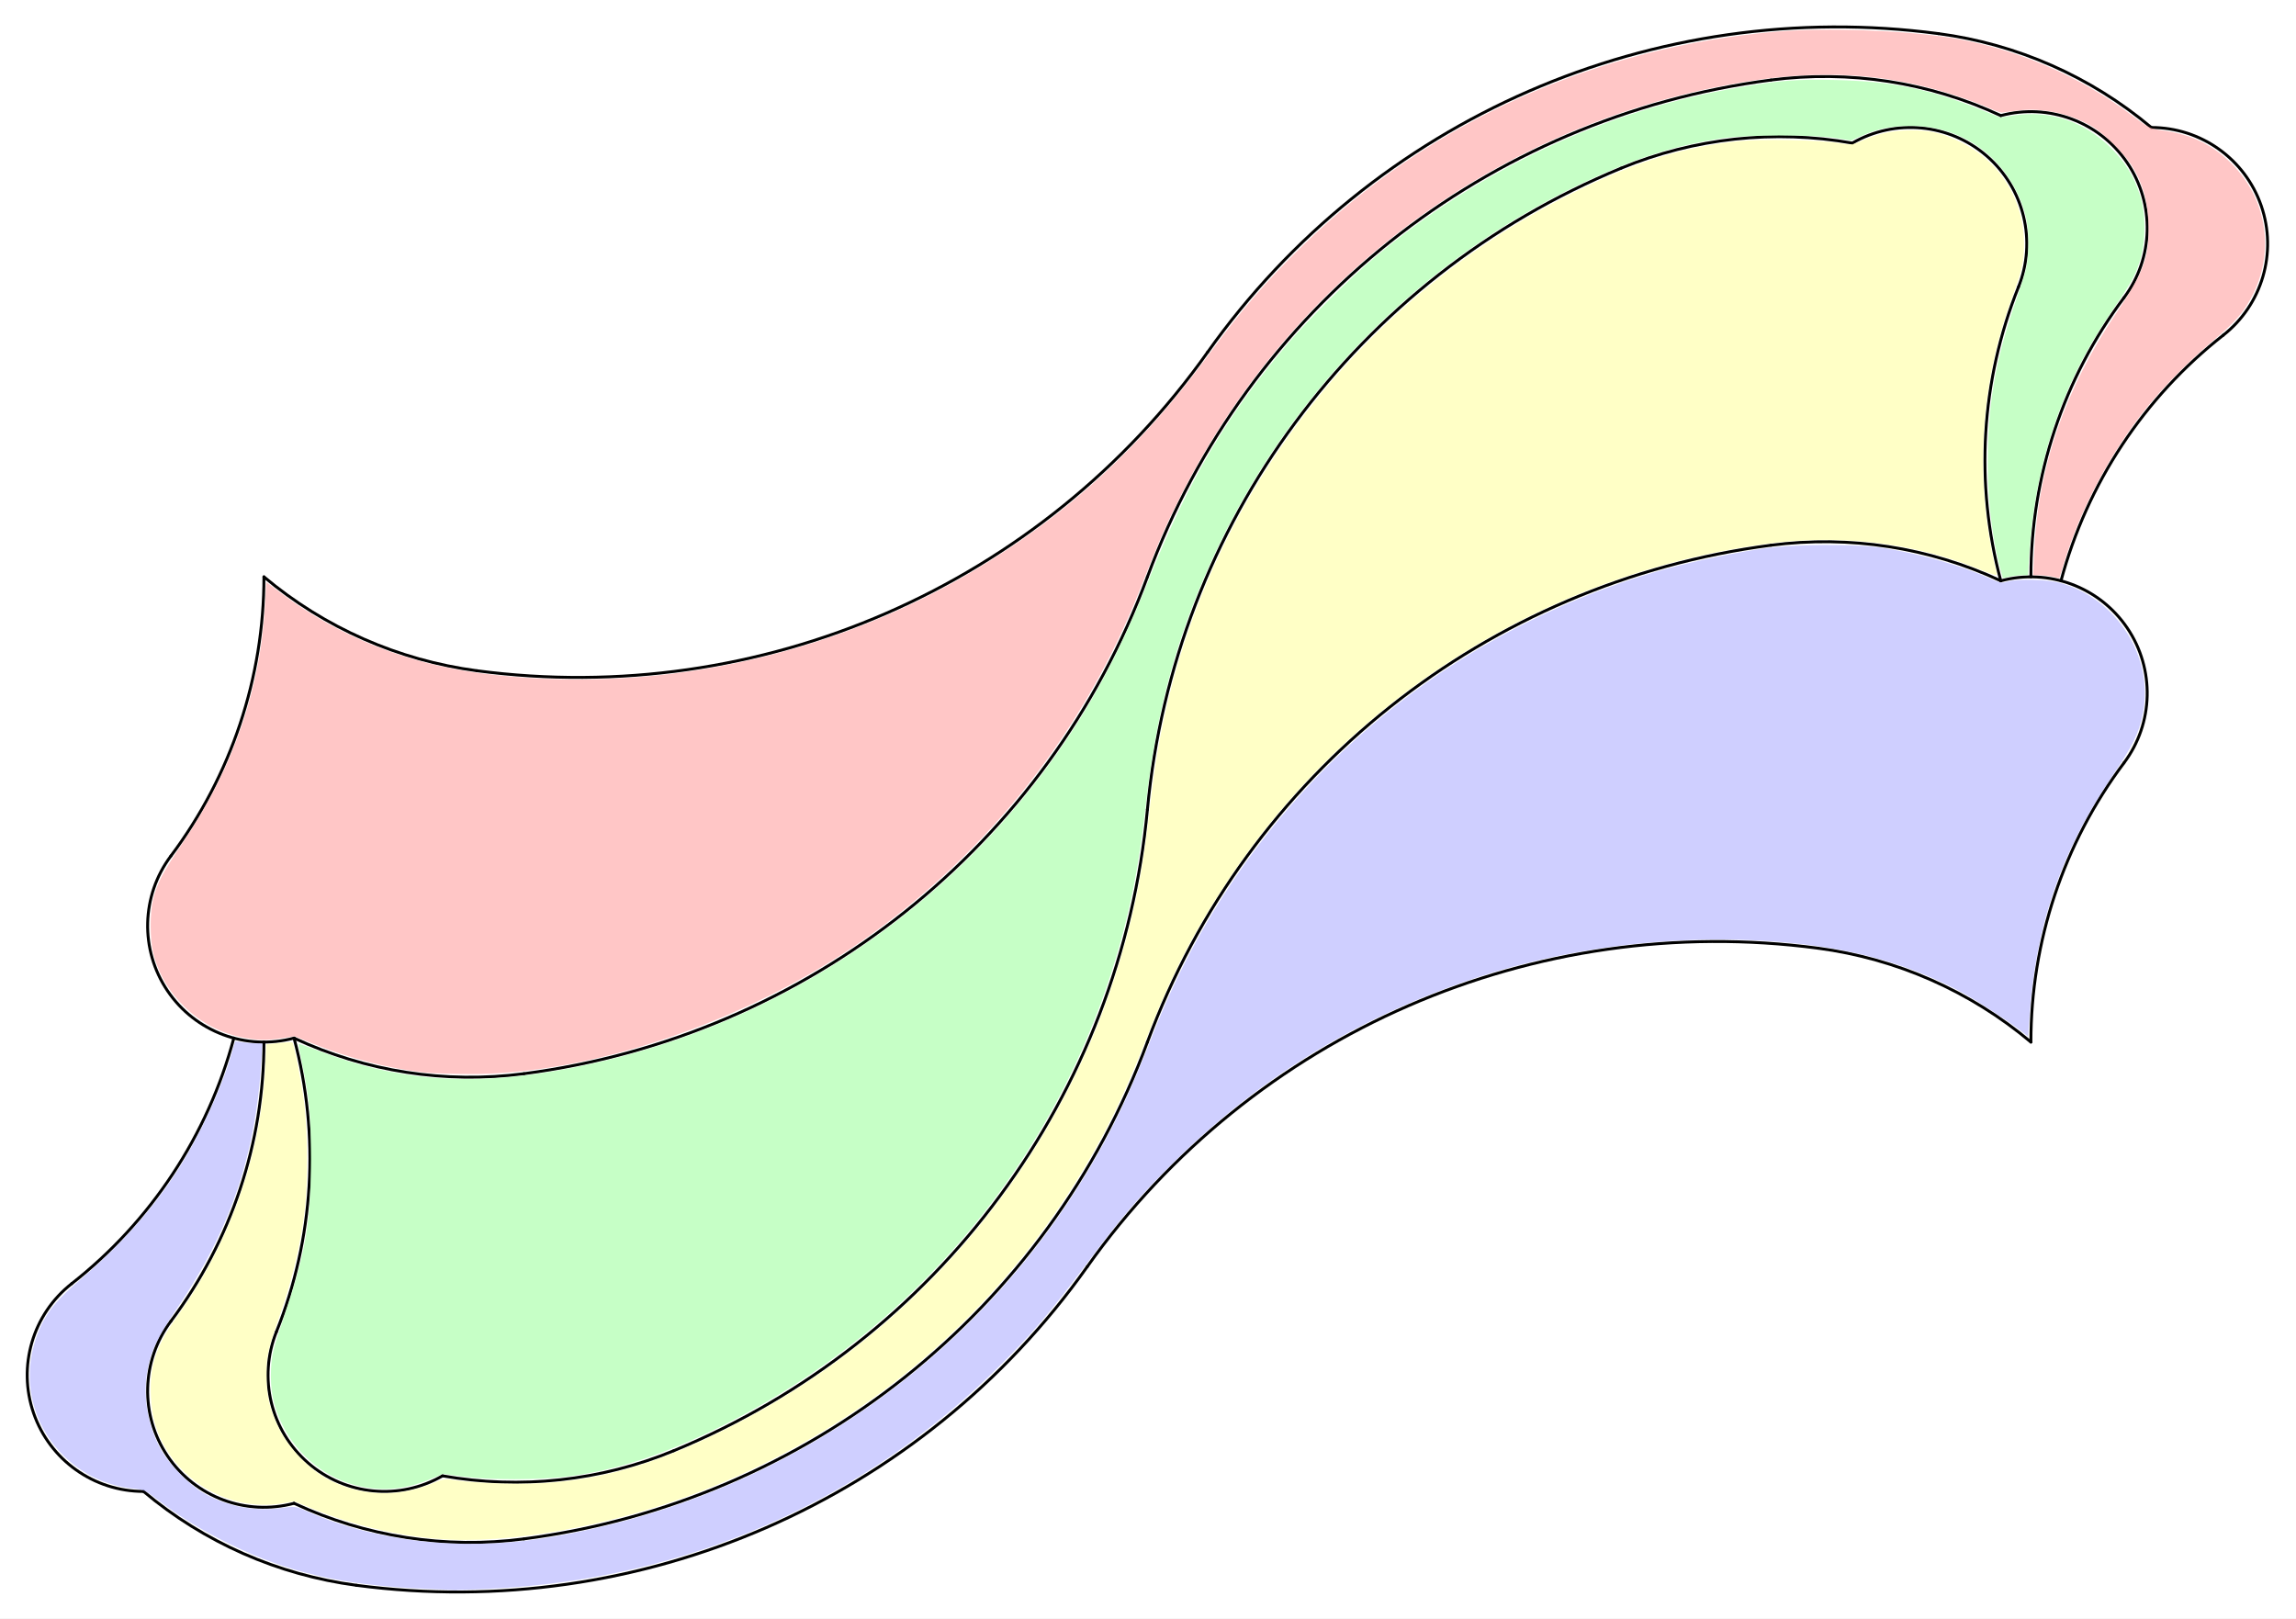 <?xml version="1.0" encoding="UTF-8" standalone="no"?>
<svg
   xmlns:dc="http://purl.org/dc/elements/1.1/"
   xmlns:cc="http://creativecommons.org/ns#"
   xmlns:rdf="http://www.w3.org/1999/02/22-rdf-syntax-ns#"
   xmlns:svg="http://www.w3.org/2000/svg"
   xmlns="http://www.w3.org/2000/svg"
   xmlns:sodipodi="http://sodipodi.sourceforge.net/DTD/sodipodi-0.dtd"
   xmlns:inkscape="http://www.inkscape.org/namespaces/inkscape"
   version="1.1"
   width="1974"
   height="1392"
   id="svg85"
   sodipodi:docname="v4-tetrad.svg"
   inkscape:version="0.92.4 (5da689c313, 2019-01-14)">
  <rect width="100%" height="100%" fill="#808080" stroke="none"/>
  <sodipodi:namedview
     pagecolor="#ffffff"
     bordercolor="#666666"
     borderopacity="1"
     objecttolerance="10"
     gridtolerance="10"
     guidetolerance="10"
     inkscape:pageopacity="0"
     inkscape:pageshadow="2"
     inkscape:window-width="3264"
     inkscape:window-height="1586"
     id="namedview87"
     showgrid="false"
     inkscape:zoom="0.67816092"
     inkscape:cx="1834.1441"
     inkscape:cy="567.71186"
     inkscape:window-x="259"
     inkscape:window-y="126"
     inkscape:window-maximized="0"
     inkscape:current-layer="svg85" />
  <defs
     id="defs5">
    <clipPath
       id="fTSPpNGpRmrU">
      <path
         d="M 0,0 H 1974 V 1392 H 0 Z"
         id="path2"
         inkscape:connector-curvature="0"
         style="fill:none;stroke:none" />
    </clipPath>
  </defs>
  <g
     clip-path="url(#fTSPpNGpRmrU)"
     id="g83">
    <g
       id="g81">
      <rect
         x="0"
         y="0"
         width="1974"
         height="1392"
         id="rect7"
         style="fill:#ffffff;fill-opacity:1;stroke:none" />
      <path
         d="M 1522.548,68.812 C 1278.451,100.735 1072.095,265.185 986.5,496"
         stroke-miterlimit="10"
         id="path9"
         inkscape:connector-curvature="0"
         style="fill:none;stroke:#000000;stroke-width:2.5;stroke-linecap:round;stroke-linejoin:round;stroke-miterlimit:10;stroke-opacity:1;paint-order:fill stroke markers" />
      <path
         d="M 1720.194,99.407 C 1658.566,70.605 1589.999,59.99 1522.548,68.812"
         stroke-miterlimit="10"
         id="path11"
         inkscape:connector-curvature="0"
         style="fill:none;stroke:#000000;stroke-width:2.5;stroke-linecap:round;stroke-linejoin:round;stroke-miterlimit:10;stroke-opacity:1;paint-order:fill stroke markers" />
      <path
         d="M 450.452,923.188 C 694.549,891.265 900.905,726.815 986.5,496"
         stroke-miterlimit="10"
         id="path13"
         inkscape:connector-curvature="0"
         style="fill:none;stroke:#000000;stroke-width:2.5;stroke-linecap:round;stroke-linejoin:round;stroke-miterlimit:10;stroke-opacity:1;paint-order:fill stroke markers" />
      <path
         d="m 252.806,892.593 c 61.627,28.803 130.195,39.417 197.646,30.596"
         stroke-miterlimit="10"
         id="path15"
         inkscape:connector-curvature="0"
         style="fill:none;stroke:#000000;stroke-width:2.5;stroke-linecap:round;stroke-linejoin:round;stroke-miterlimit:10;stroke-opacity:1;paint-order:fill stroke markers" />
      <path
         d="m 1592.548,123.027 c -66.982,-11.871 -135.96,-4.377 -198.83,21.601"
         stroke-miterlimit="10"
         id="path17"
         inkscape:connector-curvature="0"
         style="fill:none;stroke:#000000;stroke-width:2.5;stroke-linecap:round;stroke-linejoin:round;stroke-miterlimit:10;stroke-opacity:1;paint-order:fill stroke markers" />
      <path
         d="M 1393.718,144.629 C 1166.201,238.641 1009.439,450.896 986.5,696"
         stroke-miterlimit="10"
         id="path19"
         inkscape:connector-curvature="0"
         style="fill:none;stroke:#000000;stroke-width:2.5;stroke-linecap:round;stroke-linejoin:round;stroke-miterlimit:10;stroke-opacity:1;paint-order:fill stroke markers" />
      <path
         d="M 579.282,1247.371 C 806.799,1153.359 963.561,941.104 986.5,696"
         stroke-miterlimit="10"
         id="path21"
         inkscape:connector-curvature="0"
         style="fill:none;stroke:#000000;stroke-width:2.5;stroke-linecap:round;stroke-linejoin:round;stroke-miterlimit:10;stroke-opacity:1;paint-order:fill stroke markers" />
      <path
         d="m 380.452,1268.973 c 66.982,11.871 135.96,4.377 198.83,-21.602"
         stroke-miterlimit="10"
         id="path23"
         inkscape:connector-curvature="0"
         style="fill:none;stroke:#000000;stroke-width:2.5;stroke-linecap:round;stroke-linejoin:round;stroke-miterlimit:10;stroke-opacity:1;paint-order:fill stroke markers" />
      <path
         d="m 1826.075,256 c 25.583,-34.111 26.724,-80.691 2.84,-116.013 -23.883,-35.322 -67.536,-51.615 -108.722,-40.579"
         stroke-miterlimit="10"
         id="path25"
         inkscape:connector-curvature="0"
         style="fill:none;stroke:#000000;stroke-width:2.5;stroke-linecap:round;stroke-linejoin:round;stroke-miterlimit:10;stroke-opacity:1;paint-order:fill stroke markers" />
      <path
         d="m 1826.075,256 c -51.929,69.238 -80,153.452 -80,240"
         stroke-miterlimit="10"
         id="path27"
         inkscape:connector-curvature="0"
         style="fill:none;stroke:#000000;stroke-width:2.5;stroke-linecap:round;stroke-linejoin:round;stroke-miterlimit:10;stroke-opacity:1;paint-order:fill stroke markers" />
      <path
         d="m 1735.351,246.88 c 15.883,-39.57 4.928,-84.859 -27.283,-112.795 -32.212,-27.937 -78.594,-32.376 -115.52,-11.057"
         stroke-miterlimit="10"
         id="path29"
         inkscape:connector-curvature="0"
         style="fill:none;stroke:#000000;stroke-width:2.5;stroke-linecap:round;stroke-linejoin:round;stroke-miterlimit:10;stroke-opacity:1;paint-order:fill stroke markers" />
      <path
         d="m 1735.351,246.88 c -32.239,80.319 -37.558,168.929 -15.158,252.528"
         stroke-miterlimit="10"
         id="path31"
         inkscape:connector-curvature="0"
         style="fill:none;stroke:#000000;stroke-width:2.5;stroke-linecap:round;stroke-linejoin:round;stroke-miterlimit:10;stroke-opacity:1;paint-order:fill stroke markers" />
      <path
         d="m 237.649,1145.12 c -15.883,39.57 -4.928,84.859 27.283,112.795 32.212,27.937 78.594,32.377 115.52,11.057"
         stroke-miterlimit="10"
         id="path33"
         inkscape:connector-curvature="0"
         style="fill:none;stroke:#000000;stroke-width:2.5;stroke-linecap:round;stroke-linejoin:round;stroke-miterlimit:10;stroke-opacity:1;paint-order:fill stroke markers" />
      <path
         d="m 237.649,1145.12 c 32.239,-80.319 37.558,-168.929 15.157,-252.528"
         stroke-miterlimit="10"
         id="path35"
         inkscape:connector-curvature="0"
         style="fill:none;stroke:#000000;stroke-width:2.5;stroke-linecap:round;stroke-linejoin:round;stroke-miterlimit:10;stroke-opacity:1;paint-order:fill stroke markers" />
      <path
         d="m 146.925,736 c -25.583,34.111 -26.724,80.691 -2.84,116.013 23.883,35.322 67.536,51.615 108.722,40.579"
         stroke-miterlimit="10"
         id="path37"
         inkscape:connector-curvature="0"
         style="fill:none;stroke:#000000;stroke-width:2.5;stroke-linecap:round;stroke-linejoin:round;stroke-miterlimit:10;stroke-opacity:1;paint-order:fill stroke markers" />
      <path
         d="m 146.925,736 c 51.929,-69.238 80,-153.452 80,-240"
         stroke-miterlimit="10"
         id="path39"
         inkscape:connector-curvature="0"
         style="fill:none;stroke:#000000;stroke-width:2.5;stroke-linecap:round;stroke-linejoin:round;stroke-miterlimit:10;stroke-opacity:1;paint-order:fill stroke markers" />
      <path
         d="m 1826.075,656 c -51.929,69.238 -80,153.452 -80,240"
         stroke-miterlimit="10"
         id="path41"
         inkscape:connector-curvature="0"
         style="fill:none;stroke:#000000;stroke-width:2.5;stroke-linecap:round;stroke-linejoin:round;stroke-miterlimit:10;stroke-opacity:1;paint-order:fill stroke markers" />
      <path
         d="m 1826.075,656 c 25.583,-34.111 26.724,-80.691 2.84,-116.013 -23.883,-35.322 -67.536,-51.615 -108.722,-40.579"
         stroke-miterlimit="10"
         id="path43"
         inkscape:connector-curvature="0"
         style="fill:none;stroke:#000000;stroke-width:2.5;stroke-linecap:round;stroke-linejoin:round;stroke-miterlimit:10;stroke-opacity:1;paint-order:fill stroke markers" />
      <path
         d="M 1522.548,468.812 C 1278.451,500.735 1072.095,665.185 986.5,896"
         stroke-miterlimit="10"
         id="path45"
         inkscape:connector-curvature="0"
         style="fill:none;stroke:#000000;stroke-width:2.5;stroke-linecap:round;stroke-linejoin:round;stroke-miterlimit:10;stroke-opacity:1;paint-order:fill stroke markers" />
      <path
         d="m 1720.194,499.407 c -61.627,-28.803 -130.195,-39.417 -197.646,-30.596"
         stroke-miterlimit="10"
         id="path47"
         inkscape:connector-curvature="0"
         style="fill:none;stroke:#000000;stroke-width:2.5;stroke-linecap:round;stroke-linejoin:round;stroke-miterlimit:10;stroke-opacity:1;paint-order:fill stroke markers" />
      <path
         d="M 450.452,1323.188 C 694.549,1291.265 900.905,1126.815 986.5,896"
         stroke-miterlimit="10"
         id="path49"
         inkscape:connector-curvature="0"
         style="fill:none;stroke:#000000;stroke-width:2.5;stroke-linecap:round;stroke-linejoin:round;stroke-miterlimit:10;stroke-opacity:1;paint-order:fill stroke markers" />
      <path
         d="m 252.806,1292.593 c 61.627,28.803 130.195,39.417 197.646,30.596"
         stroke-miterlimit="10"
         id="path51"
         inkscape:connector-curvature="0"
         style="fill:none;stroke:#000000;stroke-width:2.5;stroke-linecap:round;stroke-linejoin:round;stroke-miterlimit:10;stroke-opacity:1;paint-order:fill stroke markers" />
      <path
         d="m 146.925,1136 c -25.583,34.111 -26.724,80.692 -2.84,116.013 23.883,35.322 67.536,51.615 108.722,40.579"
         stroke-miterlimit="10"
         id="path53"
         inkscape:connector-curvature="0"
         style="fill:none;stroke:#000000;stroke-width:2.5;stroke-linecap:round;stroke-linejoin:round;stroke-miterlimit:10;stroke-opacity:1;paint-order:fill stroke markers" />
      <path
         d="m 146.925,1136 c 51.929,-69.239 80,-153.452 80,-240"
         stroke-miterlimit="10"
         id="path55"
         inkscape:connector-curvature="0"
         style="fill:none;stroke:#000000;stroke-width:2.5;stroke-linecap:round;stroke-linejoin:round;stroke-miterlimit:10;stroke-opacity:1;paint-order:fill stroke markers" />
      <path
         d="m 226.925,496 c 52.072,43.772 115.557,71.771 182.993,80.708"
         stroke-miterlimit="10"
         id="path57"
         inkscape:connector-curvature="0"
         style="fill:none;stroke:#000000;stroke-width:2.5;stroke-linecap:round;stroke-linejoin:round;stroke-miterlimit:10;stroke-opacity:1;paint-order:fill stroke markers" />
      <path
         d="M 409.917,576.708 C 653.959,609.049 895.846,503.611 1038.264,302.815"
         stroke-miterlimit="10"
         id="path59"
         inkscape:connector-curvature="0"
         style="fill:none;stroke:#000000;stroke-width:2.5;stroke-linecap:round;stroke-linejoin:round;stroke-miterlimit:10;stroke-opacity:1;paint-order:fill stroke markers" />
      <path
         d="M 1666.61,28.922 C 1422.569,-3.419 1180.682,102.018 1038.264,302.815"
         stroke-miterlimit="10"
         id="path61"
         inkscape:connector-curvature="0"
         style="fill:none;stroke:#000000;stroke-width:2.5;stroke-linecap:round;stroke-linejoin:round;stroke-miterlimit:10;stroke-opacity:1;paint-order:fill stroke markers" />
      <path
         d="M 1849.603,109.63 C 1797.531,65.858 1734.046,37.859 1666.61,28.922"
         stroke-miterlimit="10"
         id="path63"
         inkscape:connector-curvature="0"
         style="fill:none;stroke:#000000;stroke-width:2.5;stroke-linecap:round;stroke-linejoin:round;stroke-miterlimit:10;stroke-opacity:1;paint-order:fill stroke markers" />
      <path
         d="m 1911.348,288.291 c 33.54,-26.327 46.697,-71.025 32.77,-111.325 -13.928,-40.3 -51.876,-67.336 -94.515,-67.336"
         stroke-miterlimit="10"
         id="path65"
         inkscape:connector-curvature="0"
         style="fill:none;stroke:#000000;stroke-width:2.5;stroke-linecap:round;stroke-linejoin:round;stroke-miterlimit:10;stroke-opacity:1;paint-order:fill stroke markers" />
      <path
         d="m 1911.348,288.291 c -68.08,53.439 -116.99,127.518 -139.391,211.117"
         stroke-miterlimit="10"
         id="path67"
         inkscape:connector-curvature="0"
         style="fill:none;stroke:#000000;stroke-width:2.5;stroke-linecap:round;stroke-linejoin:round;stroke-miterlimit:10;stroke-opacity:1;paint-order:fill stroke markers" />
      <path
         d="M 61.652,1103.709 C 129.732,1050.27 178.642,976.192 201.043,892.593"
         stroke-miterlimit="10"
         id="path69"
         inkscape:connector-curvature="0"
         style="fill:none;stroke:#000000;stroke-width:2.5;stroke-linecap:round;stroke-linejoin:round;stroke-miterlimit:10;stroke-opacity:1;paint-order:fill stroke markers" />
      <path
         d="m 61.652,1103.709 c -33.54,26.327 -46.697,71.025 -32.77,111.325 13.928,40.3 51.876,67.336 94.515,67.336"
         stroke-miterlimit="10"
         id="path71"
         inkscape:connector-curvature="0"
         style="fill:none;stroke:#000000;stroke-width:2.5;stroke-linecap:round;stroke-linejoin:round;stroke-miterlimit:10;stroke-opacity:1;paint-order:fill stroke markers" />
      <path
         d="m 123.397,1282.37 c 52.072,43.772 115.557,71.771 182.993,80.708"
         stroke-miterlimit="10"
         id="path73"
         inkscape:connector-curvature="0"
         style="fill:none;stroke:#000000;stroke-width:2.5;stroke-linecap:round;stroke-linejoin:round;stroke-miterlimit:10;stroke-opacity:1;paint-order:fill stroke markers" />
      <path
         d="m 306.39,1363.078 c 244.041,32.341 485.929,-73.096 628.347,-273.893"
         stroke-miterlimit="10"
         id="path75"
         inkscape:connector-curvature="0"
         style="fill:none;stroke:#000000;stroke-width:2.5;stroke-linecap:round;stroke-linejoin:round;stroke-miterlimit:10;stroke-opacity:1;paint-order:fill stroke markers" />
      <path
         d="M 1563.083,815.292 C 1319.041,782.951 1077.154,888.389 934.736,1089.185"
         stroke-miterlimit="10"
         id="path77"
         inkscape:connector-curvature="0"
         style="fill:none;stroke:#000000;stroke-width:2.5;stroke-linecap:round;stroke-linejoin:round;stroke-miterlimit:10;stroke-opacity:1;paint-order:fill stroke markers" />
      <path
         d="M 1746.075,896 C 1694.003,852.228 1630.519,824.229 1563.083,815.292"
         stroke-miterlimit="10"
         id="path79"
         inkscape:connector-curvature="0"
         style="fill:none;stroke:#000000;stroke-width:2.5;stroke-linecap:round;stroke-linejoin:round;stroke-miterlimit:10;stroke-opacity:1;paint-order:fill stroke markers" />
    </g>
  </g>
  <path
     style="opacity:0.7;fill:#ffafaf;fill-opacity:1;stroke:#000000;stroke-width:0;stroke-linecap:round;stroke-linejoin:round;stroke-miterlimit:4;stroke-dasharray:none;stroke-opacity:1"
     d="m 363.844,922.03 c -29.984,-3.422 -63.639,-12.147 -93.976,-24.363 l -16.561,-6.668 -10.264,1.593 c -13.928,2.161 -21.785,2.005 -35.198,-0.698 -36.907,-7.438 -67.706,-36.922 -76.163,-72.913 -2.841,-12.089 -2.897,-33.393 -0.119,-45.172 3.359,-14.244 7.975,-23.09 26.063,-49.947 43.279,-64.262 66.546,-132.157 70.355,-205.303 l 0.94,-18.041 14.008,10.451 c 48.547,36.22 106.119,59.31 168.78,67.692 146.314,19.571 299.733,-12.395 427.309,-89.033 79.257,-47.611 142.712,-106.068 199.512,-183.798 28.279,-38.699 50.377,-64.364 81.398,-94.539 109.604,-106.615 252.425,-171.05 408.094,-184.115 41.605,-3.492 108.343,-1.152 148.195,5.195 55.624,8.859 111.056,32.461 156.368,66.578 15.544,11.704 15.548,11.705 28.566,13.527 24.353,3.407 44.024,13.596 60.402,31.285 26.991,29.153 33.412,71.451 16.312,107.459 -7.491,15.774 -14.902,24.647 -33.845,40.524 -21.092,17.677 -43.46,40.191 -58.678,59.061 -30.414,37.711 -56.167,85.892 -70.253,131.437 l -4.622,14.945 -5.468,-1.27 c -3.007,-0.699 -8.058,-1.286 -11.224,-1.305 l -5.756,-0.035 0.927,-20.275 c 3.3,-72.194 26.372,-139.463 70.175,-204.597 24.851,-36.953 29.085,-49.005 27.834,-79.232 -0.768,-18.581 -4.494,-31.712 -13.221,-46.601 -6.29,-10.731 -24.638,-29.079 -35.37,-35.369 -18.89,-11.072 -43.441,-16.229 -63.9,-13.422 -6.488,0.89 -12.582,1.671 -13.541,1.736 -0.959,0.064 -5.877,-1.738 -10.929,-4.005 -12.553,-5.634 -36.072,-13.538 -52.946,-17.794 -58.291,-14.704 -113.911,-14.442 -186.534,0.878 -196.755,41.507 -364.85,170.908 -455.457,350.613 -13.296,26.371 -18.431,38.134 -34.221,78.392 -48.225,122.958 -130.43,227.515 -238.283,303.073 -100.636,70.503 -235.413,116.249 -340.326,115.515 -15.028,-0.105 -32.3,-0.759 -38.383,-1.454 z"
     id="path91"
     inkscape:connector-curvature="0" />
  <path
     style="opacity:0.7;fill:#afffaf;fill-opacity:1;stroke:#000000;stroke-width:0;stroke-linecap:round;stroke-linejoin:round;stroke-miterlimit:4;stroke-dasharray:none;stroke-opacity:1"
     d="m 310.022,1278.101 c -28.626,-6.047 -53.873,-25.908 -67.212,-52.876 -7.724,-15.615 -10.668,-29.999 -9.809,-47.924 0.601,-12.535 1.772,-17.266 11.134,-44.975 18.65,-55.198 23.058,-80.949 23.098,-134.924 0.029,-39.446 -1.131,-52.309 -7.438,-82.488 -1.939,-9.278 -3.317,-17.078 -3.062,-17.333 0.255,-0.255 9.2,2.869 19.878,6.943 63.057,24.055 123.842,29.225 197.742,16.818 168.506,-28.289 319.769,-120.207 422.035,-256.458 37.575,-50.062 64.741,-99.727 91.951,-168.102 33.203,-83.437 67.145,-140.802 119.644,-202.213 16.976,-19.858 53.757,-56.339 73.515,-72.916 90.939,-76.298 199.305,-126.937 313.348,-146.426 36.138,-6.176 49.667,-7.213 83.851,-6.424 47.065,1.085 80.192,7.799 122.59,24.844 l 18.432,7.41 11.578,-1.778 c 30.991,-4.758 60.919,5.258 83.657,27.996 12.588,12.588 20.071,24.903 25.165,41.413 5.009,16.237 4.706,40.323 -0.714,56.771 -4.185,12.701 -6.357,16.48 -27.095,47.139 -40.366,59.678 -63.18,128.672 -67.67,204.645 l -1.024,17.326 -5.313,0.035 c -2.922,0.019 -7.795,0.612 -10.829,1.316 l -5.516,1.281 -1.662,-6.108 c -8.196,-30.118 -12.194,-67.59 -11.191,-104.905 1.248,-46.412 7.79,-80.675 24.777,-129.763 8.522,-24.625 9.234,-27.676 9.859,-42.237 0.839,-19.545 -2.032,-33.664 -10.087,-49.61 -18.019,-35.669 -51.571,-56.387 -91.218,-56.326 -16.079,0.025 -28.431,2.529 -41.779,8.469 l -9.227,4.107 -12.534,-2.043 c -19.358,-3.156 -77.545,-3.034 -98.797,0.207 -36.611,5.583 -68.042,15.125 -106.169,32.232 -151.929,68.167 -273.254,191.966 -338.95,345.861 -26.121,61.189 -41.299,120.096 -49.545,192.286 -4.995,43.731 -9.808,72.032 -17.547,103.18 -47.154,189.798 -173.815,347.554 -348.55,434.12 -48.645,24.099 -89.523,37.465 -130.893,42.799 -24.459,3.154 -67.599,3.2 -90.686,0.097 l -16.958,-2.279 -10.857,4.515 c -20.732,8.622 -39.547,10.599 -59.923,6.295 z"
     id="path93"
     inkscape:connector-curvature="0" />
  <path
     style="opacity:0.7;fill:#ffffaf;fill-opacity:1;stroke:#000000;stroke-width:0;stroke-linecap:round;stroke-linejoin:round;stroke-miterlimit:4;stroke-dasharray:none;stroke-opacity:1"
     d="m 376.378,1323.193 c -35.042,-2.855 -74.345,-12.315 -107.398,-25.851 l -15.975,-6.542 -9.741,1.696 c -38.826,6.761 -79.59,-12.086 -100.342,-46.393 -8.444,-13.959 -12.431,-27.716 -13.218,-45.613 -1.168,-26.55 4.337,-42.999 23.267,-69.526 44.676,-62.604 71.426,-138.415 74.964,-212.452 l 0.986,-20.644 10.951,-1.092 c 6.023,-0.601 11.18,-0.862 11.461,-0.582 1.442,1.442 8.027,35.059 10.149,51.809 2.894,22.85 3.267,68.315 0.743,90.686 -3.09,27.387 -10.152,58.469 -19.432,85.525 -13.12,38.25 -13.589,40.227 -13.655,57.508 -0.071,18.629 2.535,29.705 11.103,47.187 7.935,16.191 26.098,34.902 41.832,43.095 27.831,14.492 59.655,15.829 88.942,3.737 10.761,-4.443 10.961,-4.466 22.856,-2.678 6.6,0.993 24.608,2.159 40.017,2.592 58.118,1.633 107.487,-8.79 165.01,-34.838 152.927,-69.25 271.091,-189.364 338.248,-343.831 15.037,-34.586 29.135,-78.093 37.742,-116.469 5.666,-25.265 9.357,-48.288 13.524,-84.365 4.304,-37.264 7.764,-58.403 14.169,-86.564 44.057,-193.697 175.543,-358.967 355.129,-446.374 51.02,-24.832 90.821,-36.992 136.858,-41.812 19.541,-2.046 69.118,-1.13 86.209,1.593 11.12,1.772 11.722,1.711 20.004,-2.006 13.704,-6.15 26.256,-8.85 41.522,-8.931 16.813,-0.09 26.341,2.057 42.025,9.466 34.505,16.301 55.614,49.479 55.809,87.716 0.078,15.574 -1.609,23.175 -10.47,47.136 -22.248,60.162 -29.766,126.763 -21.562,191.008 1.902,14.894 6.418,38.637 8.743,45.96 0.633,1.995 -2.611,1.142 -15.756,-4.142 -57.425,-23.082 -120.92,-30.317 -185.892,-21.18 -186.571,26.237 -354.741,131.853 -459.031,288.285 -29.946,44.919 -48.641,81.089 -70.497,136.398 -14.812,37.484 -25.308,60.717 -38.349,84.892 -75.446,139.851 -195.105,245.964 -342.588,303.805 -77.493,30.392 -167.06,46.782 -228.355,41.788 z"
     id="path95"
     inkscape:connector-curvature="0" />
  <path
     style="opacity:0.6;fill:#afafff;fill-opacity:1;stroke:#000000;stroke-width:0;stroke-linecap:round;stroke-linejoin:round;stroke-miterlimit:4;stroke-dasharray:none;stroke-opacity:1"
     d="m 363.844,1365.978 c -68.58,-2.88 -116.289,-13.857 -165.89,-38.168 -24.133,-11.829 -43.068,-23.453 -62.669,-38.475 -10.261,-7.863 -11.792,-8.551 -21.212,-9.52 -37.648,-3.873 -69.909,-29.111 -82.876,-64.833 -8.857,-24.402 -7.054,-52.536 4.92,-76.757 6.365,-12.874 14.653,-22.357 33.956,-38.85 34.471,-29.453 62.158,-60.823 83.779,-94.924 18.031,-28.438 36.668,-68.848 44.979,-97.529 l 3.359,-11.591 6.567,0.9 c 3.612,0.495 8.882,0.9 11.712,0.9 h 5.145 l -1.03,16.589 c -4.934,79.423 -26.795,143.635 -71.383,209.672 -18.44,27.31 -23.924,39.02 -26.833,57.294 -3.533,22.194 1.332,47.51 12.936,67.308 6.795,11.594 23.534,28.591 34.677,35.211 19.463,11.563 43.266,16.495 65.846,13.645 14.022,-1.77 14.251,-1.748 23.01,2.191 37.606,16.914 83.475,26.89 129.849,28.241 41.404,1.206 79.254,-3.419 130.413,-15.938 171.315,-41.921 320.583,-151.809 411.103,-302.643 22.06,-36.759 37.161,-68.388 57.14,-119.681 75.03,-192.624 232.185,-337.664 429.722,-396.598 25.618,-7.643 61.663,-15.627 91.735,-20.32 28.187,-4.399 83.123,-4.718 108.122,-0.629 31.111,5.089 66.48,15.298 90.098,26.007 8.349,3.786 9.966,4.067 14.929,2.602 8.5,-2.511 33.54,-1.932 44.642,1.032 49.4,13.187 81.547,63.835 71.618,112.834 -3.463,17.089 -8.121,26.455 -27.534,55.36 -43.371,64.576 -64.766,127.789 -70.007,206.85 l -1.005,15.155 -4.6,-3.731 c -9.082,-7.366 -38.964,-27.005 -51.437,-33.804 -38.402,-20.933 -80.783,-34.353 -128.71,-40.758 -94.826,-12.671 -201.843,-2.106 -293.721,28.999 -100.701,34.092 -186.023,86.989 -259.947,161.16 -28.64,28.736 -40.654,42.886 -72.716,85.642 -29.822,39.77 -44.545,57.06 -71.65,84.138 -118.133,118.019 -271.223,185.216 -439.925,193.1 -16.408,0.767 -30.165,1.305 -30.57,1.197 -0.406,-0.109 -12.35,-0.685 -26.542,-1.281 z"
     id="path97"
     inkscape:connector-curvature="0" />
</svg>
